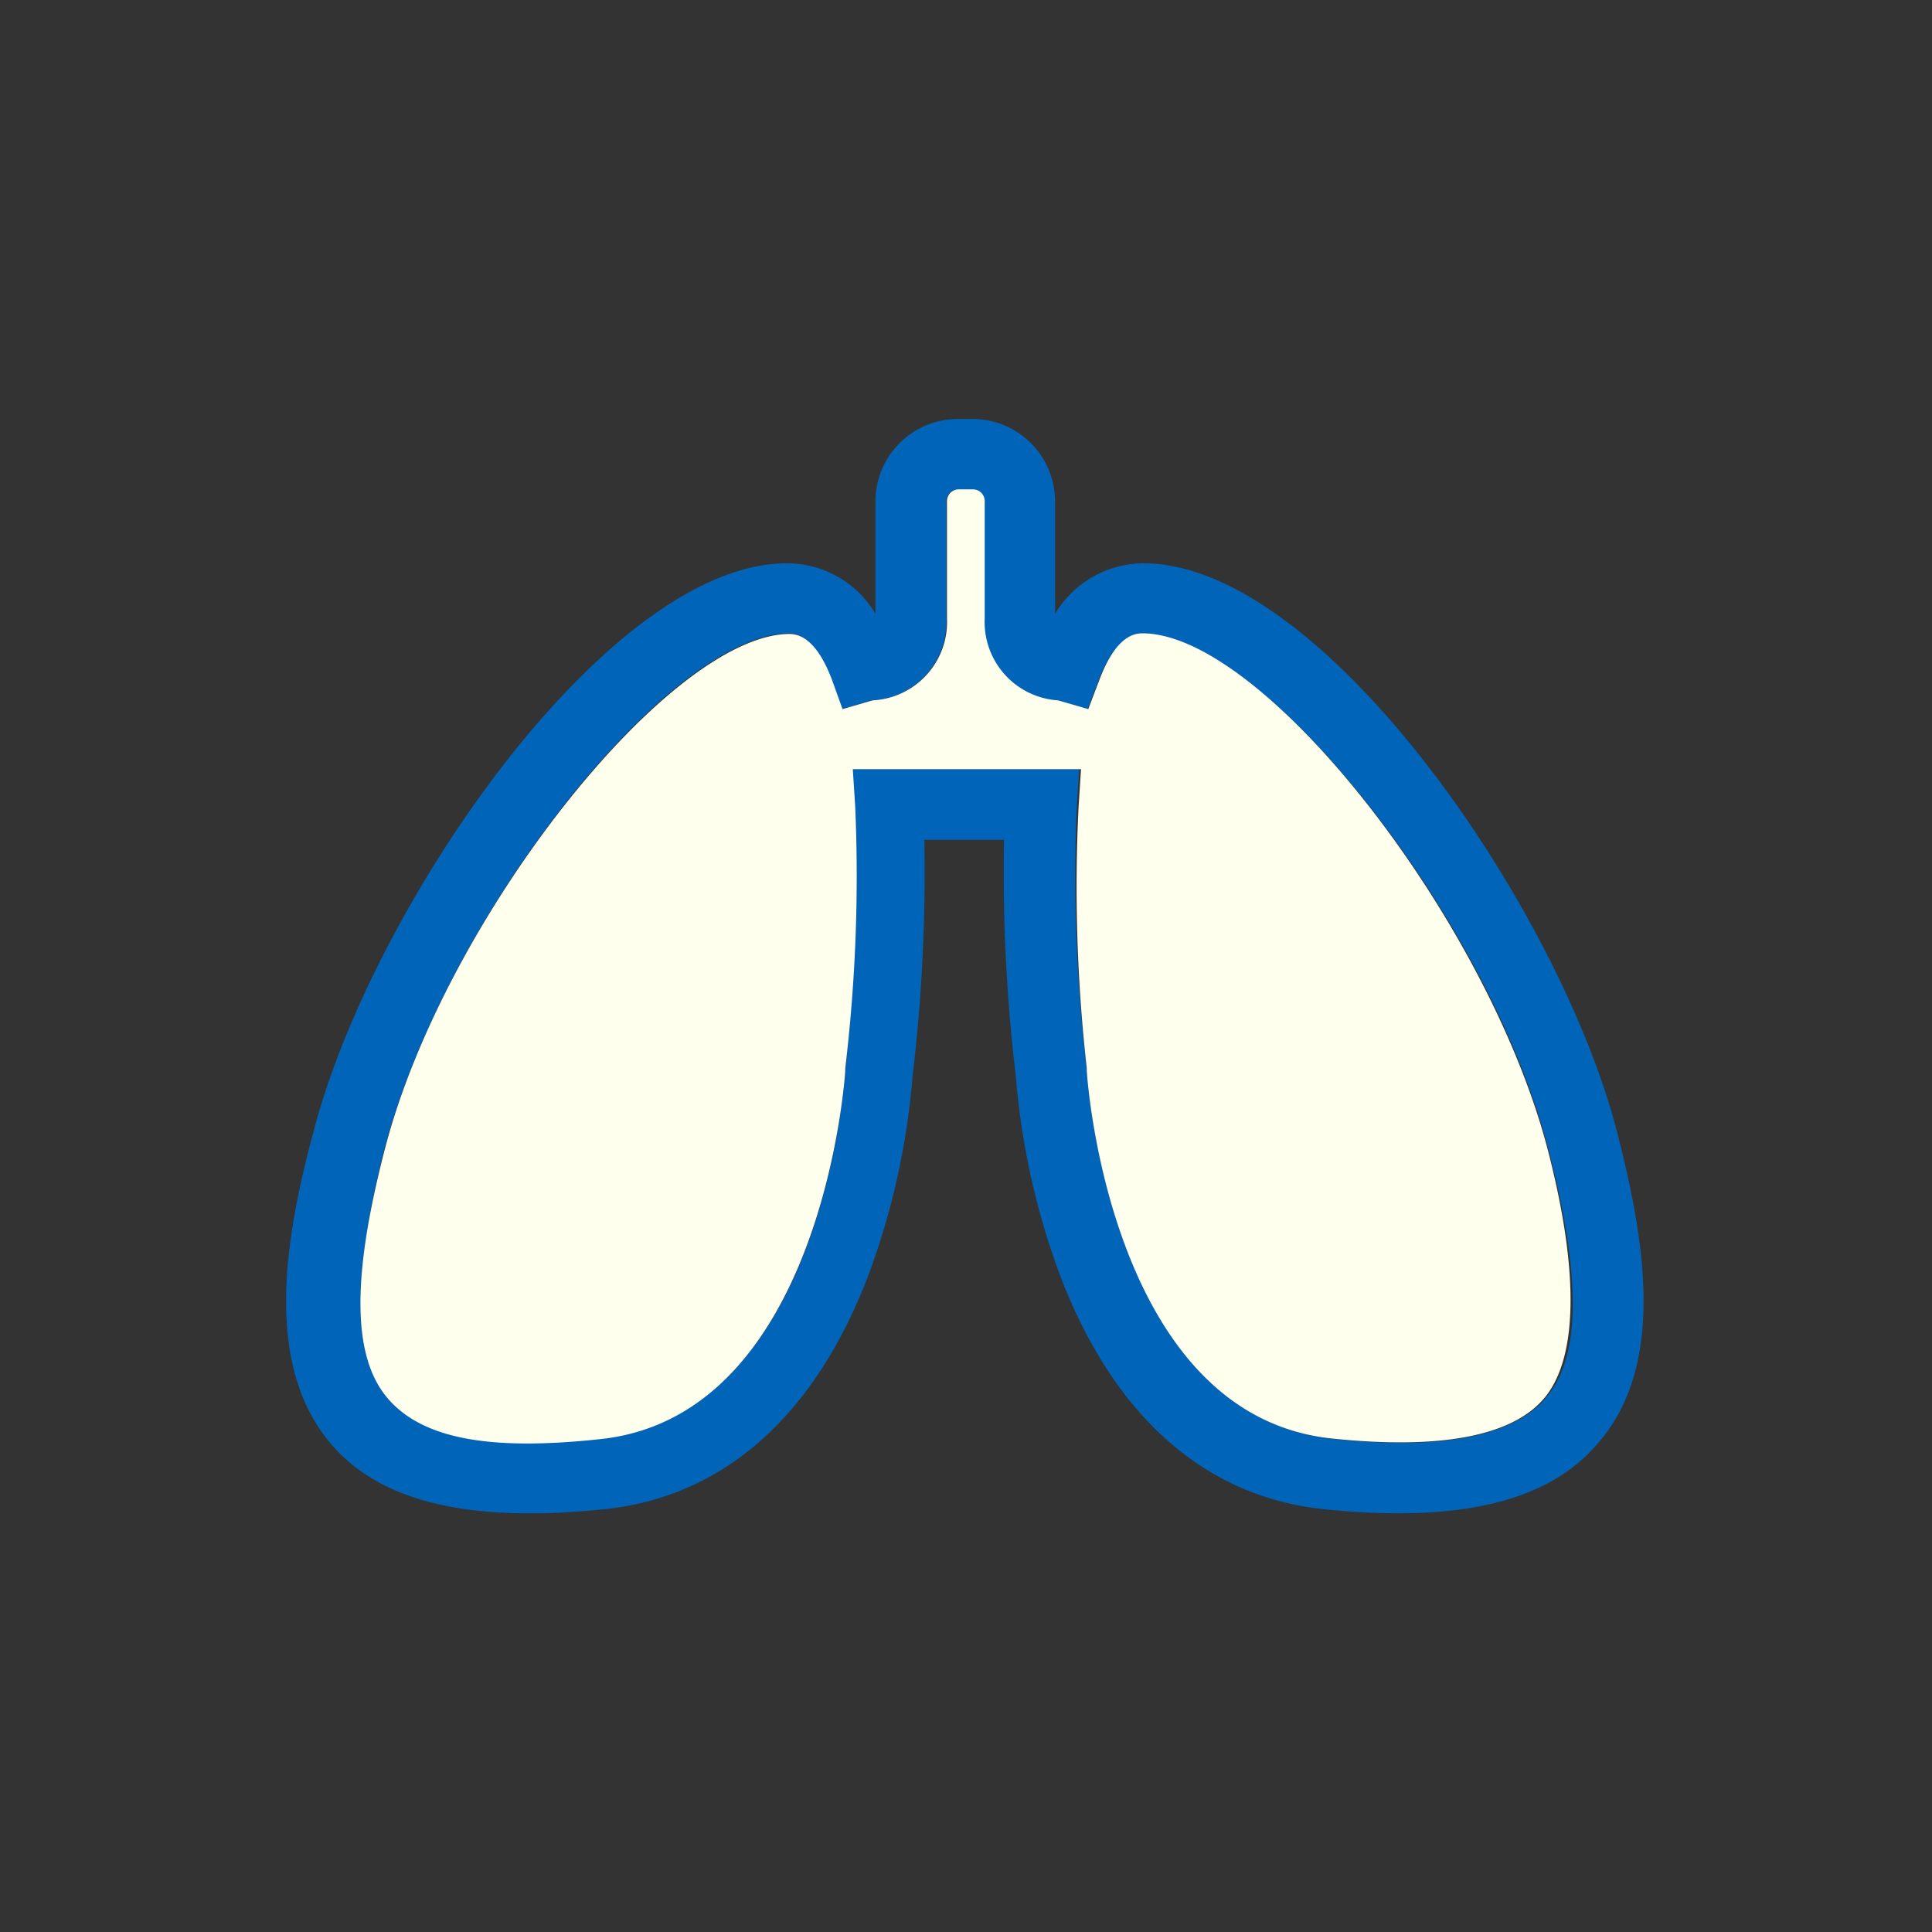 <svg id="nav_rehabili" data-name="nav_rehabili" xmlns="http://www.w3.org/2000/svg" viewBox="0 0 64 64" width="64" height="64"><rect x="0" y="0" width="64" height="64" fill="#333333" stroke="none"/><defs><style>.bg{fill:#ffffed;}.bdr{fill:#0064b9;}</style></defs><title>nav_rehabili</title><path class="bdr" d="M53.56,37.47C51.65,30.1,43.9,18.75,37.95,18.66a3.44,3.44,0,0,0-3,1.67V16.6a2.73,2.73,0,0,0-2.72-2.72h-.47A2.73,2.73,0,0,0,29,16.6v3.73a3.41,3.41,0,0,0-3-1.67c-5.95.09-13.7,11.44-15.61,18.81-1,3.69-1.63,7.8.59,10.38,1.65,1.92,4.62,2.61,9.08,2.14,3.92-.42,6.93-3.09,8.7-7.73a24.54,24.54,0,0,0,1.47-6.61,57.15,57.15,0,0,0,.39-7.83h2.64a57.15,57.15,0,0,0,.39,7.83,24.54,24.54,0,0,0,1.47,6.61c1.77,4.64,4.78,7.31,8.7,7.73a23.7,23.7,0,0,0,2.52.14c3.08,0,5.24-.75,6.56-2.28C55.19,45.27,54.51,41.15,53.56,37.47Zm-2.36,8.85c-1.1,1.27-3.48,1.73-7.06,1.34C36.77,46.87,36,35.58,36,35.47v-.08a53.58,53.58,0,0,1-.33-8.67l.08-1.24H28.22l.08,1.24A53.59,53.59,0,0,1,28,35.38v.08c0,.11-.71,11.4-8.1,12.19-3.59.38-6-.07-7.06-1.34s-1.21-4-.1-8.27c2-7.59,9.35-17,13.38-17.06h0c.26,0,.86.07,1.41,1.51l.36,1,1-.29a2.6,2.6,0,0,0,2.46-2.72V16.6a.39.39,0,0,1,.39-.39h.47a.39.39,0,0,1,.39.39v3.88a2.6,2.6,0,0,0,2.43,2.72h0l1,.29.38-1C37,21,37.67,21,37.91,21c4,.06,11.42,9.47,13.38,17.06C52.4,42.33,52.37,45,51.19,46.32Z"/><path class="bg" d="M26.13,21h0c-4,.06-11.42,9.47-13.38,17.06-1.11,4.28-1.08,6.9.1,8.27s3.48,1.73,7.06,1.34C27.25,46.87,28,35.58,28,35.47v-.08a53.58,53.58,0,0,0,.33-8.67l-.08-1.24h7.56l-.08,1.24A53.58,53.58,0,0,0,36,35.38v.08c0,.11.73,11.4,8.1,12.19,3.59.38,6-.07,7.06-1.34s1.21-4,.1-8.27c-2-7.59-9.35-17-13.38-17.06-.24,0-.87,0-1.45,1.51l-.38,1-1-.29h0a2.6,2.6,0,0,1-2.43-2.72V16.6a.39.39,0,0,0-.39-.39h-.47a.39.39,0,0,0-.39.39v3.88a2.6,2.6,0,0,1-2.46,2.72l-1,.29-.36-1C27,21.06,26.39,21,26.13,21Z"/></svg>